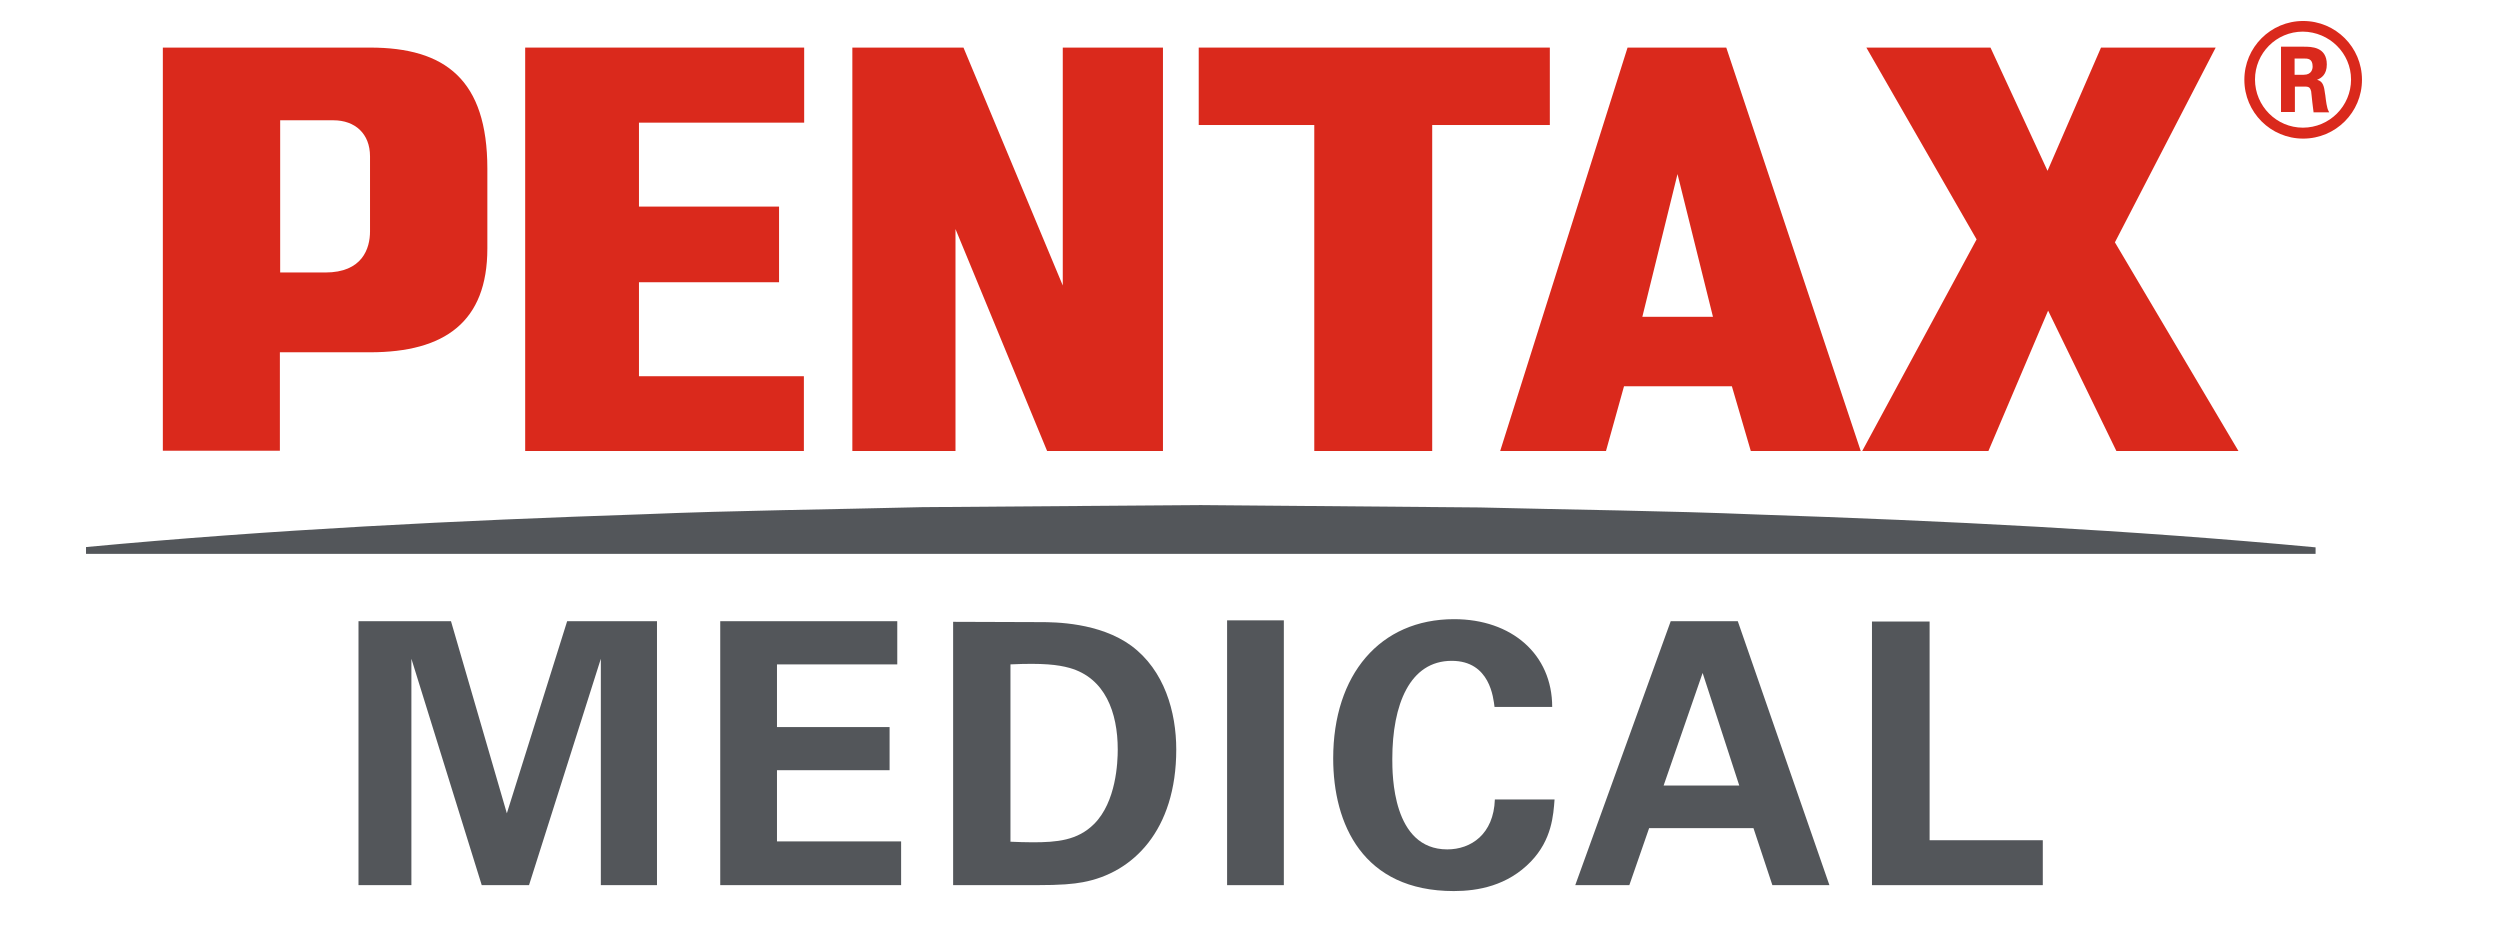 <svg xmlns="http://www.w3.org/2000/svg" xmlns:xlink="http://www.w3.org/1999/xlink" id="Layer_1" x="0px" y="0px" width="845.9px" height="317.7px" viewBox="0 0 845.9 317.7" style="enable-background:new 0 0 845.9 317.7;" xml:space="preserve"><style type="text/css">	.st0{fill:#53565A;}	.st1{fill:#DA291C;}</style><path class="st0" d="M121.3,210.2h31.3l18.9,65l20.4-65h30.4v89.3h-19v-76.6l-24.3,76.6H163l-23.8-76.6v76.6h-17.9V210.2z"></path><path class="st0" d="M243.8,210.2h59.8v14.6h-40.7V246H301v14.6h-38.1v24.1h42v14.8h-61.2V210.2z"></path><path class="st0" d="M322.5,210.4l29.5,0.1c4.9,0,20,0.1,30.8,8c11.2,8.3,15.2,22.4,15.2,35.1c0,27.4-14.7,41.8-31.6,44.9 c-3.3,0.6-7,1-16.1,1h-27.8V210.4z M341.9,284.8c2.1,0.1,5.3,0.2,7.5,0.2c8.2,0,15.2-0.6,20.8-6.2c7.5-7.5,8-20.9,8-25.2 c0-12.6-4.3-24.2-16.3-27.6c-4-1.1-9-1.7-20-1.2V284.8z"></path><path class="st0" d="M415.2,209.9h19.2v89.6h-19.2V209.9z"></path><path class="st0" d="M505.7,239.3c-0.4-3.1-1.5-15.7-14.5-15.7c-14.2,0-20.1,14.8-20.1,33.2c0,5.3,0,30.6,18.6,30.6 c8,0,15.7-5.1,16.1-16.9h20.2c-0.4,5.3-0.9,13.6-8,21c-7.9,8.2-17.9,10-26.1,10c-30.8,0-40.8-22.7-40.8-44.9 c0-28.3,15.8-47.1,40.9-47.1c19.5,0,33.2,11.9,33.2,29.7H505.7z"></path><path class="st0" d="M588,210.2l31,89.3h-19.3l-6.4-19.3H558l-6.7,19.3H533l32.3-89.3H588z M588.5,265.8l-12.4-38.1l-13.2,38.1 H588.5z"></path><path class="st0" d="M633.4,210.3h19.5v74h38.3v15.2h-57.8V210.3z"></path><path class="st0" d="M783.5,187.5l0-2.3c-62.9-5.9-125.8-9-188.6-11.1c-31.4-1.3-62.9-1.6-94.3-2.4l-94.3-0.8l-94.3,0.7 c-31.4,0.8-62.9,1.1-94.3,2.4c-62.9,2.1-125.8,5.2-188.6,11.1l0,2.3H783.5z"></path><g>	<polygon class="st1" points="177.7,152.6 177.7,16.1 272.1,16.1 272.1,41.5 216.2,41.5 216.2,69.9 263.6,69.9 263.6,95.5   216.2,95.5 216.2,127.3 272,127.3 272,152.6  "></polygon>	<polygon class="st1" points="288.4,152.6 288.4,16.1 326,16.1 359.6,96.6 359.6,16.1 393.5,16.1 393.5,152.6 354.3,152.6   323.3,77.5 323.3,152.6  "></polygon>	<polygon class="st1" points="444.7,152.6 444.7,42.3 405.6,42.3 405.6,16.1 524.4,16.1 524.4,42.3 484.6,42.3 484.6,152.6  "></polygon>	<polygon class="st1" points="630.1,152.6 668.8,81 631.5,16.1 673.5,16.1 692.8,57.8 710.9,16.1 749.7,16.1 715.6,82 757.4,152.6   716.1,152.6 693,105.1 672.8,152.6  "></polygon>	<path class="st1" d="M112.8,40.7h-18v51.5h15.3c12.5,0,15.1-8.1,15.1-13.9l0-25.4C125.2,45.2,120.1,40.7,112.8,40.7 M55.1,152.6  V16.1c0,0,55.6,0,70.1,0c25.5,0,39.7,10.9,39.7,41v27c0,24.8-14.4,35.1-39.7,35.1H94.7v33.3H55.1z"></path>	<path class="st1" d="M555.7,107.2h23.9l-12-48.3L555.7,107.2z M507.6,152.6l43.1-136.5h33.4l45.5,136.5h-37.2l-6.4-21.9h-36.5  l-6.1,21.9L507.6,152.6z"></path></g><g>	<g>		<path class="st1" d="M779.3,7.1c-11,0-19.9,8.9-19.9,19.9s8.9,19.9,19.9,19.9s19.9-8.9,19.9-19.9S790.3,7.1,779.3,7.1z    M795.5,26.9c0,9-7.3,16.3-16.3,16.3c-8.9,0-16.2-7.3-16.2-16.3c0-8.9,7.2-16.2,16.2-16.2C788.2,10.8,795.5,18,795.5,26.9z"></path>	</g>	<path class="st1" d="M786.8,32.3l-0.1-0.6c-0.3-2.3-0.6-4.2-2.7-4.7c1.5-0.6,3.3-1.8,3.3-5.2c0-6-5.3-6-7.8-6h-7.7v22.1h4.7v-8.6  h3.5c1.4,0,1.7,0.5,2,1.6c0,0.2,0.2,1.5,0.4,3.7c0.2,1.4,0.3,2.7,0.4,3.2l0,0.2h5.3l-0.2-0.4C787.3,36.6,787,34,786.8,32.3z   M782.5,22.5c0,0.8-0.3,2.8-3,2.8h-3.1v-5.5h3.2C780.8,19.8,782.5,19.8,782.5,22.5z"></path></g></svg>